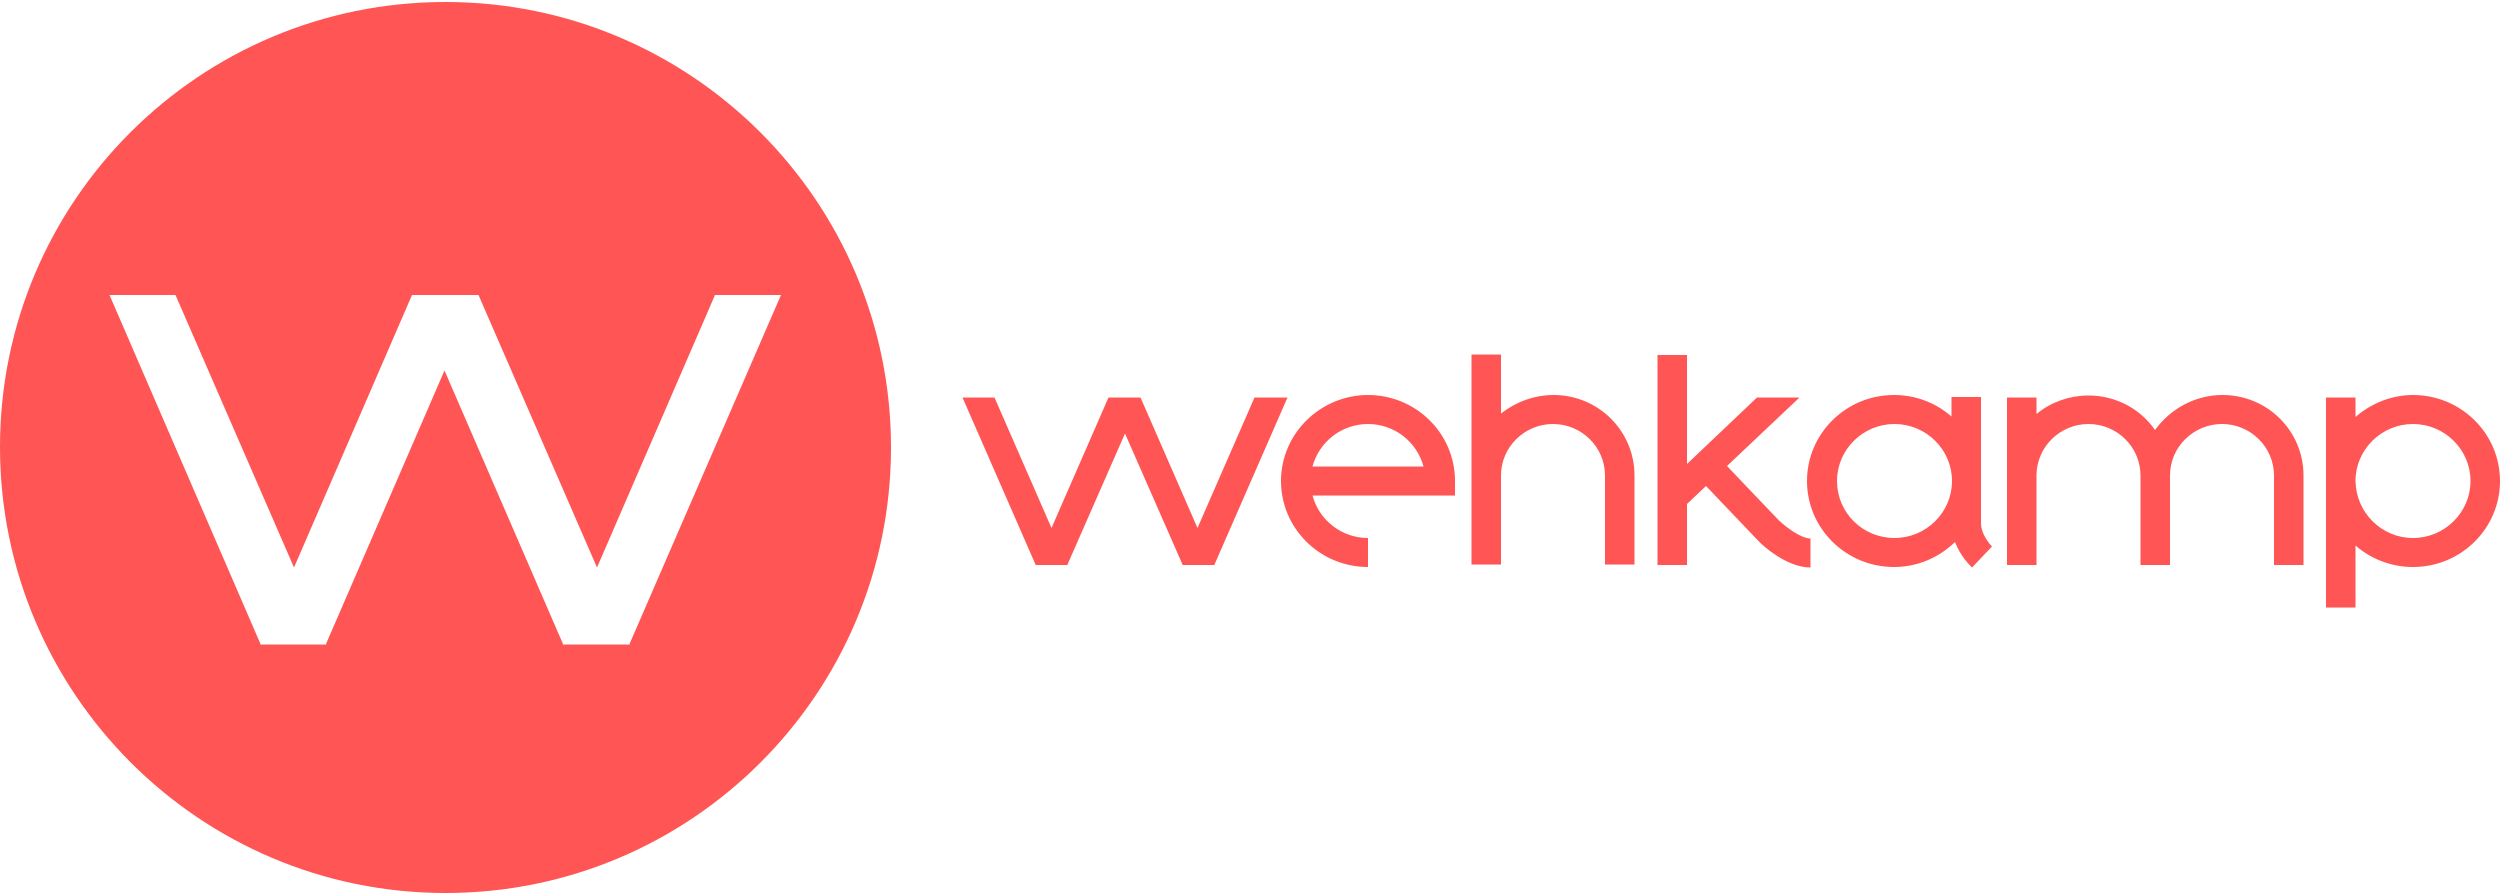 <?xml version="1.0" encoding="utf-8"?>
<!-- Generator: Adobe Illustrator 24.1.3, SVG Export Plug-In . SVG Version: 6.00 Build 0)  -->
<svg version="1.1" id="Слой_1" xmlns="http://www.w3.org/2000/svg" xmlns:xlink="http://www.w3.org/1999/xlink" x="0px" y="0px"
	 viewBox="0 0 500 179.1" style="enable-background:new 0 0 500 179.1;" xml:space="preserve">
<style type="text/css">
	.st0{fill:#FF5555;}
</style>
<g>
	<path class="st0" d="M257.5,79.5l-14.6,33.4l0,0.1h-6.4l0-0.1L225,86.7l-11.5,26.2l0,0.1h-6.4l0-0.1l-14.6-33.4h6.4l11.4,26.1
		l11.4-26.1h6.4l11.4,26.1l11.4-26.1H257.5z M273.6,113.4c-9.6,0-17.4-7.7-17.4-17.2S264.1,79,273.6,79c9.6,0,17.4,7.7,17.4,17.2
		v2.9h-28.5c1.3,4.9,5.8,8.5,11.1,8.5V113.4z M262.5,93.3h22.2c-1.3-4.9-5.8-8.5-11.1-8.5C268.3,84.8,263.8,88.4,262.5,93.3z
		 M310.7,79c9,0,16.2,7.2,16.2,16.1v17.8h-5.9V95.1c0-5.7-4.7-10.3-10.4-10.3c-5.7,0-10.4,4.6-10.4,10.3v17.8h-5.9V70.9h5.9v11.8
		C303.3,80.3,306.9,79,310.7,79z M355.8,104.1c1.6,1.5,4.5,3.6,6.3,3.6v5.8c-4.9,0-9.9-4.7-10.4-5.3l-0.1-0.1
		c-2.6-2.7-8.4-8.8-10.4-10.9l-3.8,3.6v12.2h-5.9v-42h5.9v21.8l14-13.3h8.5l-14.5,13.7C347.4,95.3,353.1,101.3,355.8,104.1
		L355.8,104.1z M396.2,104.7c0,2,1.6,4,2.2,4.6l-4,4.2c-0.3-0.3-2.3-2.2-3.4-5.1c-3.3,3.2-7.6,5-12.2,5c-9.6,0-17.4-7.7-17.4-17.2
		c0-9.5,7.8-17.2,17.4-17.2c4.4,0,8.4,1.6,11.5,4.3v-3.9h5.9V104.7z M378.9,107.6c6.3,0,11.5-5.1,11.5-11.4
		c0-6.3-5.2-11.4-11.5-11.4c-6.3,0-11.5,5.1-11.5,11.4C367.4,102.5,372.5,107.6,378.9,107.6z M444.5,79c9,0,16.2,7.2,16.2,16.1V113
		h-5.9V95.1c0-5.7-4.7-10.3-10.4-10.3c-5.7,0-10.4,4.6-10.4,10.3V113h-5.9V95.1c0-5.7-4.7-10.3-10.4-10.3c-5.7,0-10.4,4.6-10.4,10.3
		V113h-5.9V79.5h5.9v3.3c2.9-2.4,6.6-3.7,10.4-3.7c5.5,0,10.4,2.7,13.3,6.9C434.2,81.6,439.2,79,444.5,79z M482.6,79
		c9.6,0,17.4,7.7,17.4,17.2s-7.8,17.2-17.4,17.2c-4.2,0-8.3-1.5-11.5-4.3v12.4h-5.9V79.5h5.9v3.9C474.3,80.6,478.4,79,482.6,79z
		 M482.6,107.6c6.3,0,11.5-5.1,11.5-11.4s-5.2-11.4-11.5-11.4s-11.5,5.1-11.5,11.4C471.2,102.5,476.3,107.6,482.6,107.6z M89.1,0.4
		c49.2,0,89.1,39.9,89.1,89.1c0,49.2-39.9,89.1-89.1,89.1S0,138.6,0,89.4C0,40.2,39.9,0.4,89.1,0.4z M156.2,59H143l-23.6,54.5
		L95.7,59H82.4l-23.6,54.5L35.1,59H21.9l30.2,69.8l-0.1,0.1h13.3l-0.1-0.1l23.7-54.7l23.7,54.7l-0.1,0.1H126l-0.1-0.1L156.2,59
		L156.2,59z"/>
</g>
</svg>
